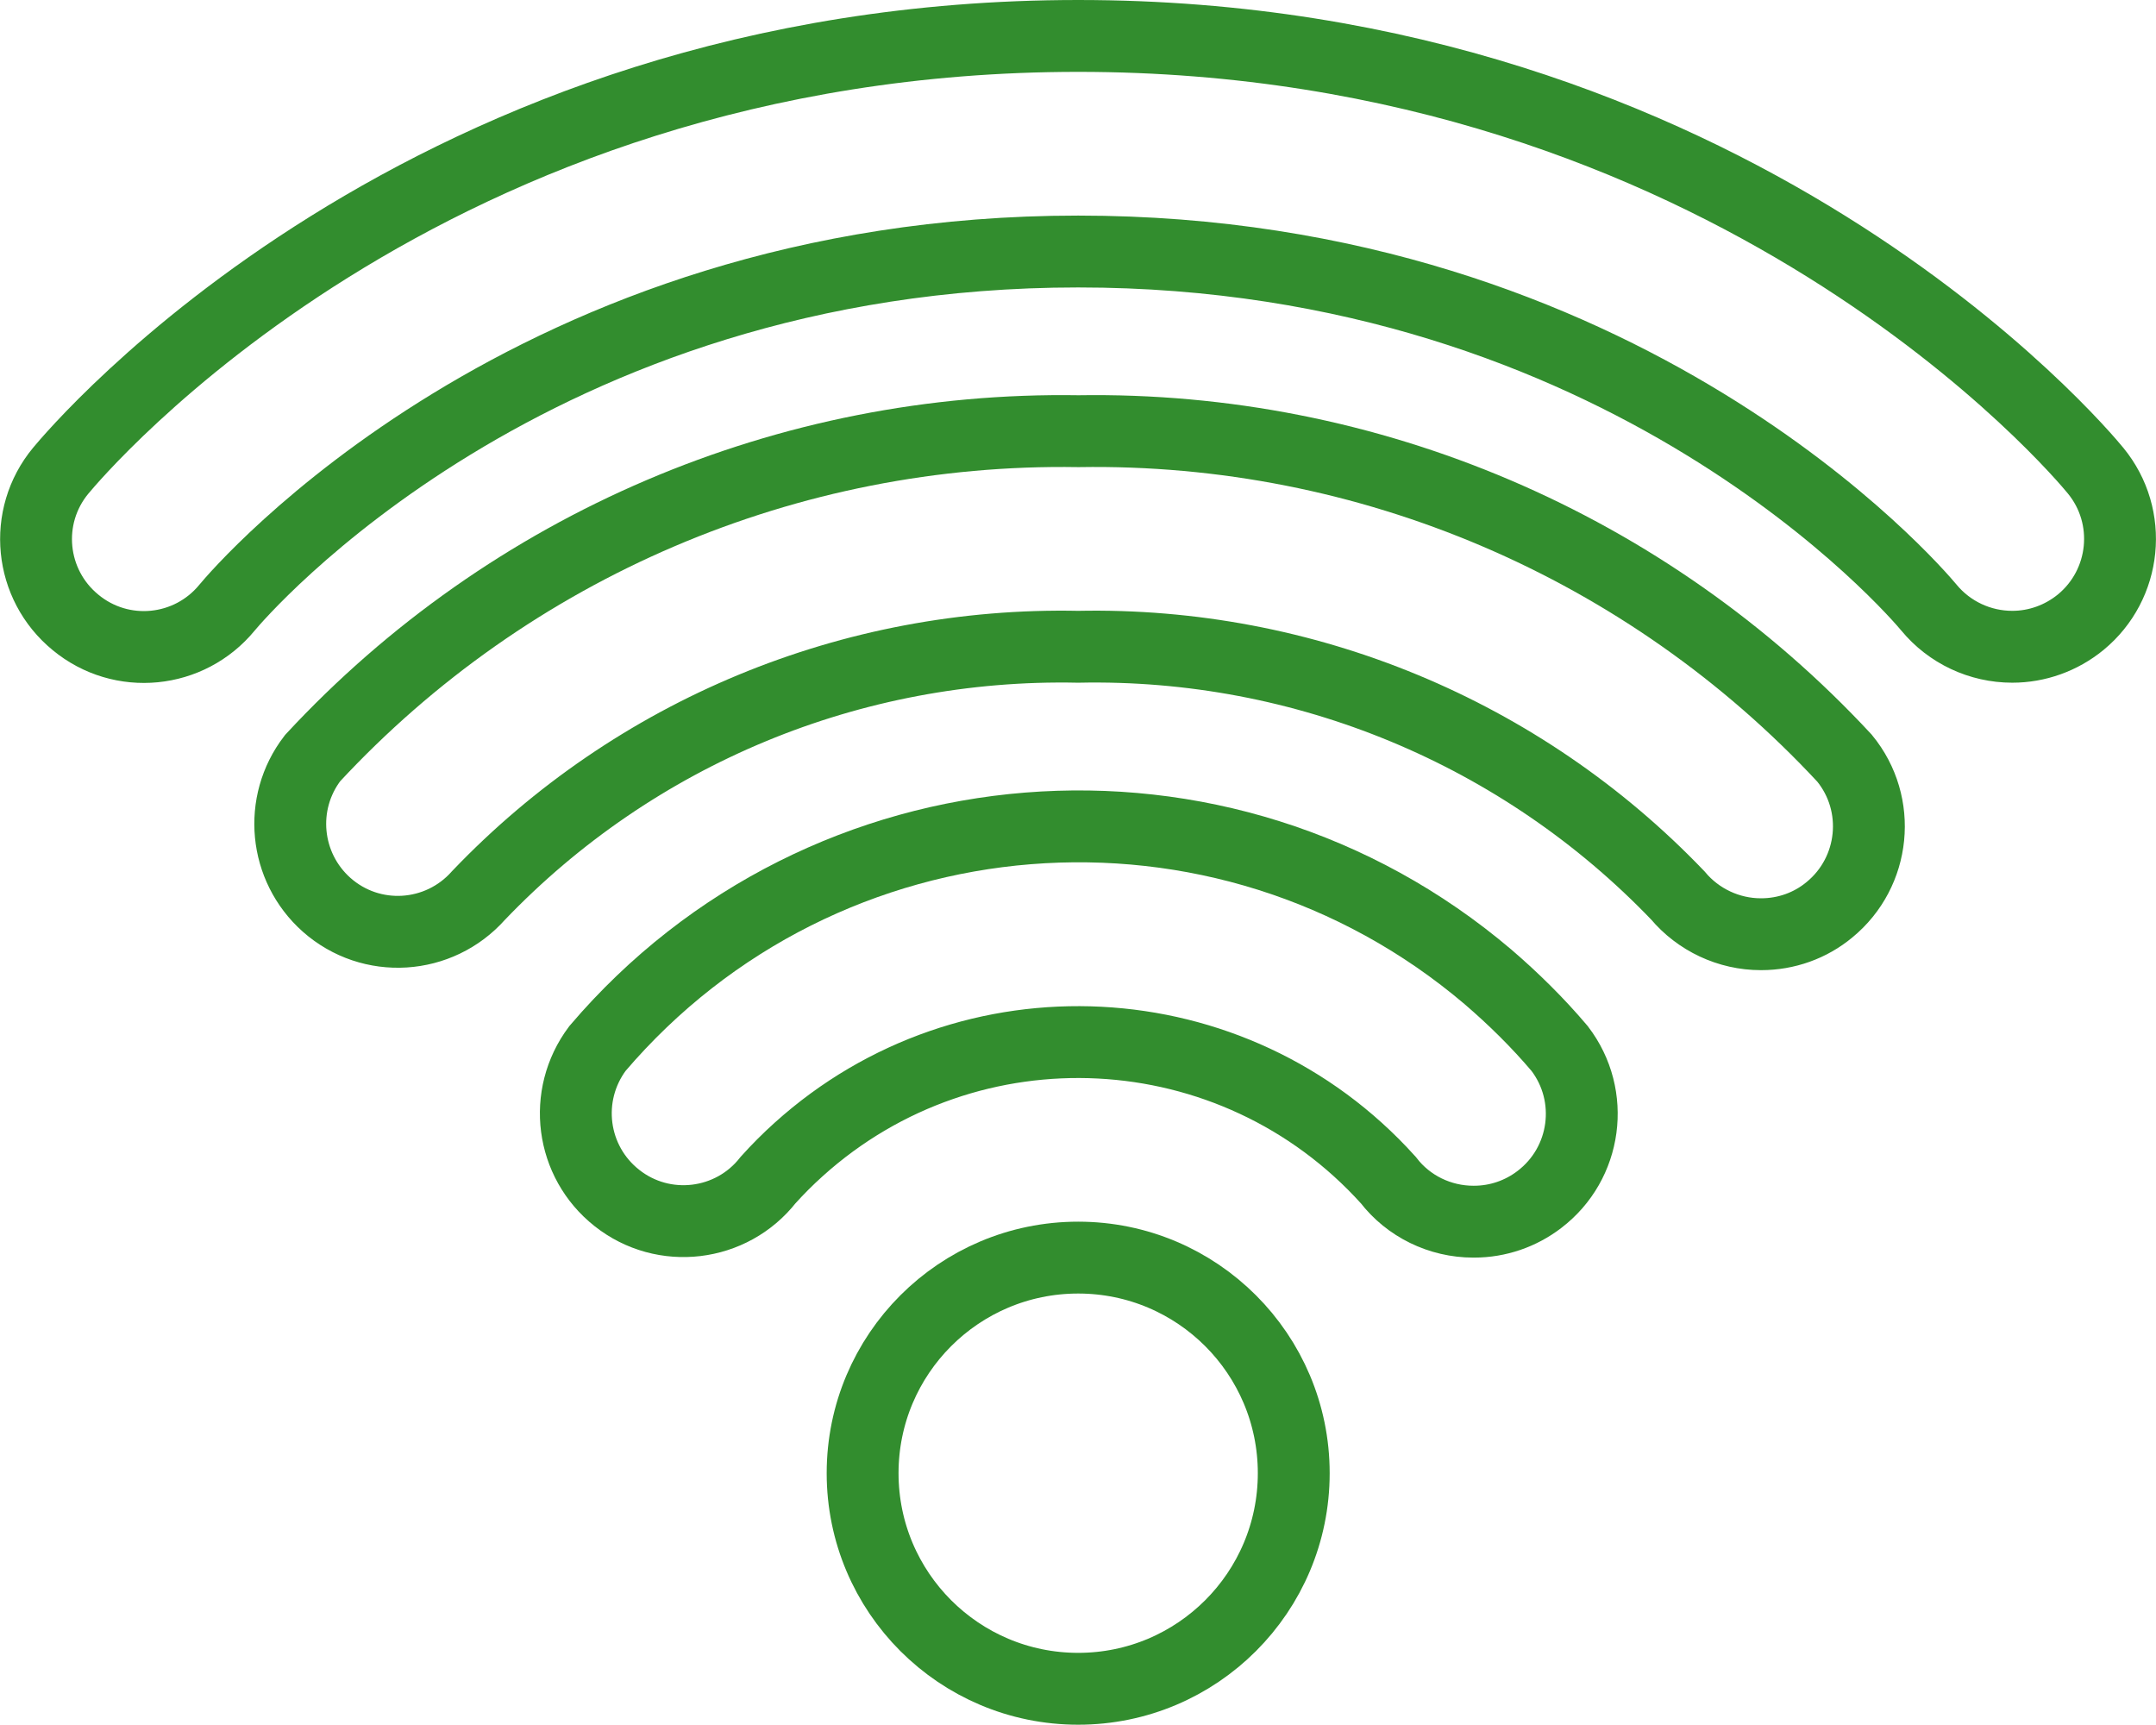 <?xml version="1.0" encoding="UTF-8"?><svg id="Layer_2" xmlns="http://www.w3.org/2000/svg" width="60.01" height="48" viewBox="0 0 60.01 48"><defs><style>.cls-1{fill:none;stroke:#328d2e;stroke-miterlimit:10;stroke-width:2px;}</style></defs><g id="Layer_1-2"><path class="cls-1" d="m56.01,18c-.9,0-1.75-.4-2.32-1.09-.36-.43-8.43-9.91-23.68-9.91S6.66,16.5,6.32,16.91c-1.05,1.28-2.94,1.47-4.22.41-1.28-1.05-1.47-2.94-.41-4.22.41-.49,10.11-12.1,28.32-12.1s27.92,11.61,28.32,12.1c1.05,1.28.86,3.17-.42,4.22-.54.44-1.21.68-1.9.68Z"/><path class="cls-1" d="m49.01,26c-.89,0-1.74-.4-2.31-1.08-4.35-4.54-10.4-7.05-16.69-6.92-6.29-.13-12.34,2.37-16.69,6.92-1.1,1.24-2.99,1.36-4.23.26-1.18-1.05-1.35-2.83-.39-4.08,5.49-5.92,13.24-9.23,21.32-9.1,8.07-.13,15.82,3.18,21.32,9.1,1.05,1.28.86,3.17-.42,4.22-.53.44-1.2.68-1.9.68Z"/><path class="cls-1" d="m41.01,34c-.93,0-1.81-.43-2.37-1.16-4.3-4.77-11.65-5.14-16.41-.85-.3.27-.58.55-.85.85-1.02,1.3-2.91,1.53-4.21.5-1.28-1.01-1.52-2.85-.54-4.16,6.3-7.39,17.39-8.28,24.79-1.99.71.61,1.38,1.27,1.99,1.99,1.01,1.32.75,3.2-.56,4.2-.52.4-1.16.62-1.82.62Z"/><circle class="cls-1" cx="30.01" cy="41" r="6"/></g></svg>